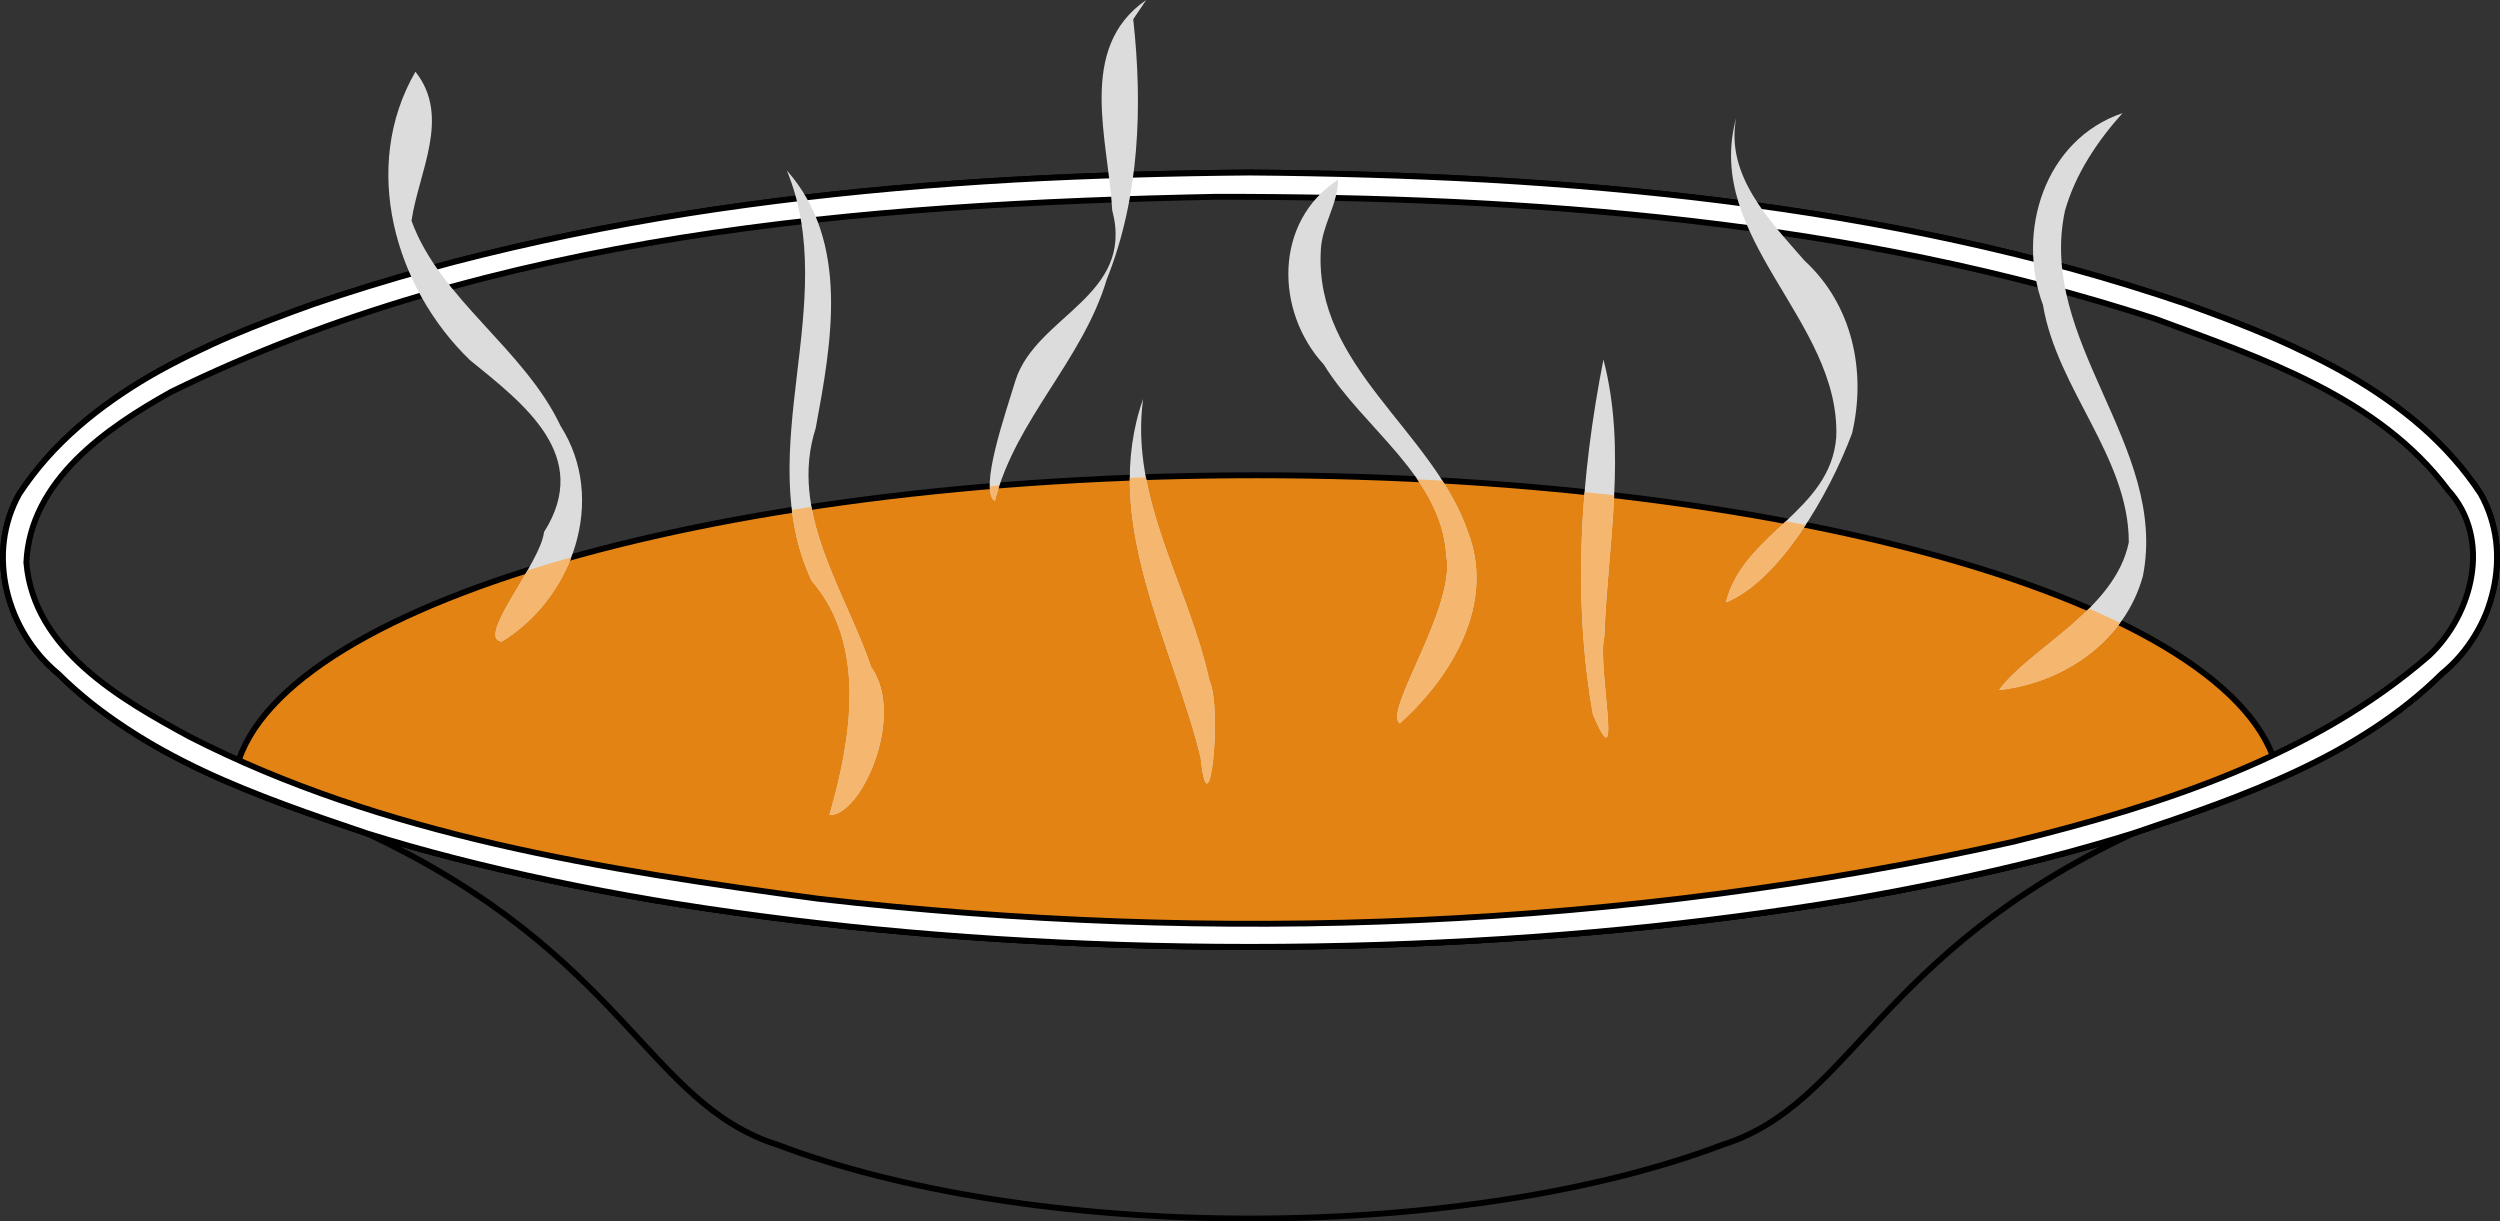 <?xml version="1.0" encoding="UTF-8" standalone="no"?>
<!-- Created with Inkscape (http://www.inkscape.org/) --><svg height="207.531" id="svg2" inkscape:version="0.44" sodipodi:docbase="/shared/phd/presentations/pictures" sodipodi:docname="soup_iso.svg" sodipodi:version="0.32" version="1.0" width="424.748" xmlns="http://www.w3.org/2000/svg" xmlns:cc="http://web.resource.org/cc/" xmlns:dc="http://purl.org/dc/elements/1.1/" xmlns:inkscape="http://www.inkscape.org/namespaces/inkscape" xmlns:rdf="http://www.w3.org/1999/02/22-rdf-syntax-ns#" xmlns:sodipodi="http://sodipodi.sourceforge.net/DTD/sodipodi-0.dtd" xmlns:svg="http://www.w3.org/2000/svg">
  <rect width="100%" height="100%" fill="#333333" stroke="none"/>
  <defs id="defs4"/>
  <sodipodi:namedview bordercolor="#666666" borderopacity="1.0" gridtolerance="10000" guidetolerance="10" id="base" inkscape:current-layer="layer1" inkscape:cx="212.37396" inkscape:cy="89.36132" inkscape:document-units="px" inkscape:pageopacity="0.0" inkscape:pageshadow="2" inkscape:window-height="704" inkscape:window-width="1024" inkscape:window-x="0" inkscape:window-y="21" inkscape:zoom="2.2083682" objecttolerance="10" pagecolor="#ffffff"/>
  <g id="layer1" inkscape:groupmode="layer" inkscape:label="Layer 1" transform="translate(-155.699,-365.844)">
    <path d="M 368.062,572.875 C 399.199,572.875 427.924,568.093 448.344,560.344 C 470.549,553.309 474.231,528.032 518.094,507.438 C 479.814,519.343 426.934,526.719 368.062,526.719 C 309.191,526.719 256.342,519.343 218.062,507.438 C 261.926,528.032 265.608,553.309 287.812,560.344 C 308.232,568.093 336.926,572.875 368.062,572.875 z " id="path11673" sodipodi:nodetypes="ccccccc" style="fill:none;fill-opacity:1;stroke:black;stroke-width:1;stroke-linejoin:miter;stroke-miterlimit:4;stroke-dashoffset:0;stroke-opacity:1"/>
    <path d="M 368.062,395.156 C 421.554,395.563 476.33,400.195 527.25,417.531 C 545.876,424.225 565.845,432.613 577.156,449.719 C 582.869,459.87 579.384,473.055 570.594,480.281 C 556.292,494.415 536.735,501.171 518.094,507.438 C 504.291,511.23 490.461,515.052 476.312,517.344 C 460.817,500.818 437.561,495.663 416.219,491.281 C 400.5,488.486 384.519,487.273 368.062,487.25 C 351.606,487.273 335.625,488.486 319.906,491.281 C 298.564,495.663 275.339,500.818 259.844,517.344 C 245.695,515.052 231.865,511.23 218.062,507.438 C 199.422,501.171 179.864,494.415 165.562,480.281 C 156.772,473.055 153.287,459.87 159,449.719 C 170.312,432.613 190.281,424.225 208.906,417.531 C 259.826,400.195 314.571,395.563 368.062,395.156 z " id="path3661" sodipodi:nodetypes="ccccccccccccccc" style="fill:none;fill-opacity:1;stroke:black;stroke-width:1;stroke-linejoin:miter;stroke-miterlimit:4;stroke-dashoffset:0;stroke-opacity:1"/>
    <path d="M 213.5,51.938 C 119.26,51.938 42.636,75.245 39.688,104.312 C 42.548,105.527 45.398,106.794 48.312,107.875 C 52.991,109.61 57.684,111.215 62.344,112.781 C 67.129,114.269 72.151,115.69 77.375,117.031 C 82.599,118.372 88.027,119.63 93.656,120.812 C 99.285,121.995 105.124,123.112 111.125,124.125 C 117.126,125.138 123.286,126.042 129.625,126.875 C 135.964,127.708 142.481,128.452 149.125,129.094 C 155.769,129.735 162.553,130.28 169.469,130.719 C 176.384,131.157 183.408,131.494 190.562,131.719 C 197.717,131.944 204.985,132.062 212.344,132.062 C 219.703,132.062 226.97,131.944 234.125,131.719 C 241.28,131.494 248.333,131.157 255.25,130.719 C 262.167,130.28 268.948,129.735 275.594,129.094 C 282.24,128.452 288.753,127.708 295.094,126.875 C 301.435,126.042 307.623,125.138 313.625,124.125 C 319.627,123.112 325.432,121.995 331.062,120.812 C 336.693,119.63 342.151,118.372 347.375,117.031 C 352.599,115.69 357.59,114.269 362.375,112.781 C 367.035,111.215 371.759,109.61 376.438,107.875 C 380.068,106.528 383.618,105.001 387.156,103.438 C 382.766,74.781 306.788,51.938 213.5,51.938 z " id="path16315" style="fill:#e28314;fill-opacity:1;stroke:black;stroke-width:1;stroke-linejoin:miter;stroke-miterlimit:4;stroke-dasharray:none;stroke-dashoffset:0;stroke-opacity:1" transform="translate(155.709,394.656)"/>
    <path d="M 212.344,0.5 C 205.657,0.551 198.966,0.676 192.25,0.875 C 185.534,1.074 178.819,1.338 172.094,1.719 C 165.369,2.1 158.621,2.591 151.906,3.188 C 145.192,3.784 138.497,4.5 131.812,5.344 C 125.128,6.188 118.447,7.156 111.812,8.281 C 105.178,9.406 98.596,10.686 92.031,12.125 C 85.467,13.564 78.943,15.151 72.469,16.938 C 65.994,18.724 59.552,20.708 53.188,22.875 C 48.531,24.548 43.793,26.318 39.125,28.312 C 36.791,29.31 34.497,30.381 32.219,31.5 C 29.94,32.619 27.684,33.795 25.5,35.062 C 23.316,36.33 21.206,37.681 19.156,39.125 C 17.106,40.569 15.127,42.102 13.25,43.75 C 11.373,45.398 9.571,47.152 7.906,49.031 C 6.241,50.911 4.695,52.924 3.281,55.062 C 2.567,56.331 1.997,57.654 1.562,59 C 1.128,60.346 0.826,61.705 0.656,63.094 C 0.487,64.482 0.451,65.886 0.531,67.281 C 0.611,68.677 0.811,70.07 1.125,71.438 C 1.439,72.805 1.873,74.165 2.406,75.469 C 2.939,76.773 3.576,78.013 4.312,79.219 C 5.049,80.424 5.887,81.584 6.812,82.656 C 7.738,83.728 8.745,84.722 9.844,85.625 C 11.631,87.392 13.498,89.044 15.438,90.594 C 17.377,92.143 19.401,93.578 21.469,94.938 C 23.537,96.297 25.672,97.585 27.844,98.781 C 30.016,99.977 32.217,101.097 34.469,102.156 C 38.972,104.276 43.634,106.14 48.312,107.875 C 52.991,109.61 57.684,111.215 62.344,112.781 C 67.129,114.269 72.151,115.69 77.375,117.031 C 82.599,118.372 88.027,119.63 93.656,120.812 C 99.285,121.995 105.124,123.112 111.125,124.125 C 117.126,125.138 123.286,126.042 129.625,126.875 C 135.964,127.708 142.481,128.452 149.125,129.094 C 155.769,129.735 162.553,130.28 169.469,130.719 C 176.384,131.157 183.408,131.494 190.562,131.719 C 197.717,131.944 204.985,132.062 212.344,132.062 C 219.703,132.062 226.97,131.944 234.125,131.719 C 241.28,131.494 248.333,131.157 255.25,130.719 C 262.167,130.28 268.948,129.735 275.594,129.094 C 282.24,128.452 288.753,127.708 295.094,126.875 C 301.435,126.042 307.623,125.138 313.625,124.125 C 319.627,123.112 325.432,121.995 331.062,120.812 C 336.693,119.63 342.151,118.372 347.375,117.031 C 352.599,115.69 357.59,114.269 362.375,112.781 C 367.035,111.215 371.759,109.61 376.438,107.875 C 381.116,106.14 385.746,104.276 390.25,102.156 C 392.502,101.097 394.734,99.977 396.906,98.781 C 399.078,97.585 401.213,96.297 403.281,94.938 C 405.349,93.578 407.341,92.143 409.281,90.594 C 411.221,89.044 413.087,87.392 414.875,85.625 C 415.974,84.722 417.012,83.728 417.938,82.656 C 418.863,81.584 419.701,80.424 420.438,79.219 C 421.174,78.013 421.811,76.773 422.344,75.469 C 422.877,74.165 423.28,72.805 423.594,71.438 C 423.908,70.07 424.108,68.677 424.188,67.281 C 424.267,65.886 424.232,64.482 424.062,63.094 C 423.893,61.705 423.591,60.346 423.156,59 C 422.722,57.654 422.152,56.331 421.438,55.062 C 420.024,52.924 418.477,50.911 416.812,49.031 C 415.148,47.152 413.377,45.398 411.5,43.75 C 409.623,42.102 407.644,40.569 405.594,39.125 C 403.544,37.681 401.434,36.33 399.25,35.062 C 397.066,33.795 394.81,32.619 392.531,31.5 C 390.253,30.381 387.928,29.31 385.594,28.312 C 380.926,26.318 376.188,24.548 371.531,22.875 C 365.166,20.708 358.757,18.724 352.281,16.938 C 345.806,15.151 339.285,13.564 332.719,12.125 C 326.153,10.686 319.542,9.406 312.906,8.281 C 306.27,7.156 299.593,6.188 292.906,5.344 C 286.22,4.5 279.529,3.784 272.812,3.188 C 266.096,2.591 259.352,2.1 252.625,1.719 C 245.898,1.338 239.185,1.074 232.469,0.875 C 225.752,0.676 219.03,0.551 212.344,0.5 z M 206.531,4.625 C 260.229,4.567 314.907,8.661 366.125,25.344 C 384.066,31.986 404.066,38.589 415.906,54.438 C 423.418,62.664 420.142,75.563 412.656,82.594 C 392.899,99.757 367.096,108.02 342.094,114.188 C 275.718,129.036 206.582,131.639 138.969,123.875 C 102.568,118.964 65.16,113.234 32.188,96.344 C 20.471,89.971 5.704,81.588 4.469,66.75 C 5.109,52.809 18.045,43.912 29.094,37.75 C 83.978,10.887 146.18,5.844 206.531,4.625 z " id="path17235" style="fill:white;fill-opacity:1;stroke:black;stroke-width:1;stroke-linejoin:miter;stroke-miterlimit:4;stroke-dasharray:none;stroke-dashoffset:0;stroke-opacity:1" transform="translate(155.709,394.656)"/>
    <g id="g22034" style="fill:#dcdcdc;fill-opacity:1;fill-rule:nonzero">
      <path d="M 350.438,365.844 C 338.539,374.01 344.061,389.745 344.66,401.559 C 348.561,416.203 331.73,419.445 328.223,430.494 C 326.596,435.939 321.933,449.075 324.719,450.974 C 328.263,437.063 339.628,427.099 343.747,413.28 C 349.357,399.308 349.844,383.641 348.232,369.114 C 348.967,368.024 349.702,366.934 350.438,365.844 z " id="path22032" style="fill:#dcdcdc;fill-opacity:1;fill-rule:nonzero;stroke:none;stroke-width:4;stroke-linecap:butt;stroke-linejoin:miter;stroke-miterlimit:4;stroke-dasharray:none;stroke-opacity:1"/>
      <path d="M 450.683,385.848 C 445.043,406.379 468.382,420.268 467.68,440.08 C 466.744,452.791 451.856,456.389 448.929,468.201 C 457.952,464.526 466.42,450.012 470.366,439.459 C 472.818,429.002 470.469,417.649 462.283,410.126 C 456.421,403.377 448.784,395.66 450.683,385.848 z " id="path22030" style="fill:#dcdcdc;fill-opacity:1;fill-rule:nonzero;stroke:none;stroke-width:4;stroke-linecap:butt;stroke-linejoin:miter;stroke-miterlimit:4;stroke-dasharray:none;stroke-opacity:1"/>
      <path d="M 289.389,394.811 C 298.625,417.351 283.243,442.276 293.582,464.505 C 303.067,475.401 300.291,491.577 296.619,504.308 C 301.991,504.539 309.638,487.488 303.712,479.184 C 299.263,466.114 289.671,452.987 294.288,438.578 C 296.972,424.1 300.136,406.965 289.389,394.811 z " id="path22028" style="fill:#dcdcdc;fill-opacity:1;fill-rule:nonzero;stroke:none;stroke-width:4;stroke-linecap:butt;stroke-linejoin:miter;stroke-miterlimit:4;stroke-dasharray:none;stroke-opacity:1"/>
      <path d="M 226.281,378.031 C 216.947,394.143 222.712,414.633 235.528,427.018 C 244.64,434.421 256.377,443.245 248.122,456.253 C 247.574,461.508 236.415,474.406 240.949,474.85 C 253.017,467.479 258.921,450.705 250.947,438.227 C 244.778,425.129 230.383,416.57 225.613,403.345 C 226.82,395.094 232.365,385.674 226.281,378.031 z " id="path22026" style="fill:#dcdcdc;fill-opacity:1;fill-rule:nonzero;stroke:none;stroke-width:4;stroke-linecap:butt;stroke-linejoin:miter;stroke-miterlimit:4;stroke-dasharray:none;stroke-opacity:1"/>
      <path d="M 383.048,396.365 C 372.131,403.472 372.281,418.733 380.624,427.796 C 387.273,438.63 400.596,446.679 401.424,460.272 C 403.077,469.053 390.537,486.919 393.543,488.736 C 402.412,480.737 409.813,468.361 405.086,456.196 C 399.154,438.94 378.96,428.136 380.105,408.336 C 380.299,404.081 383,400.601 383.048,396.365 z " id="path22024" style="fill:#dcdcdc;fill-opacity:1;fill-rule:nonzero;stroke:none;stroke-width:4;stroke-linecap:butt;stroke-linejoin:miter;stroke-miterlimit:4;stroke-dasharray:none;stroke-opacity:1"/>
      <path d="M 516.312,385.062 C 503.054,389.564 498.2,405.223 502.798,417.655 C 505.172,431.938 517.408,443.532 517.379,457.983 C 515.056,469.517 500.437,476.051 495.339,483.079 C 506.362,481.888 516.781,474.714 519.782,463.692 C 524.094,441.586 501.768,423.842 506.541,401.629 C 508.31,395.402 512.025,389.846 516.312,385.062 z " id="path22022" style="fill:#dcdcdc;fill-opacity:1;fill-rule:nonzero;stroke:none;stroke-width:4;stroke-linecap:butt;stroke-linejoin:miter;stroke-miterlimit:4;stroke-dasharray:none;stroke-opacity:1"/>
      <path d="M 428.121,426.934 C 424.236,446.664 422.809,467.351 426.337,487.232 C 431.63,499.685 427.003,478.825 428.284,474.004 C 428.829,458.347 432.17,442.401 428.121,426.934 z " id="path22020" style="fill:#dcdcdc;fill-opacity:1;fill-rule:nonzero;stroke:none;stroke-width:4;stroke-linecap:butt;stroke-linejoin:miter;stroke-miterlimit:4;stroke-dasharray:none;stroke-opacity:1"/>
      <path d="M 349.913,433.618 C 342.64,454.27 354.796,474.721 359.667,494.47 C 361.114,508.297 363.431,486.196 361.174,481.46 C 357.719,465.447 347.598,450.599 349.913,433.618 z " id="path20828" style="fill:#dcdcdc;fill-opacity:1;fill-rule:nonzero;stroke:none;stroke-width:4;stroke-linecap:butt;stroke-linejoin:miter;stroke-miterlimit:4;stroke-dasharray:none;stroke-opacity:1"/>
    </g>
    <path d="M 194.688,52.281 C 193.768,52.312 192.852,52.34 191.938,52.375 C 191.865,68.454 200.156,84.353 203.969,99.812 C 205.415,113.64 207.725,91.548 205.469,86.812 C 202.945,75.115 196.88,64.02 194.688,52.281 z M 240.781,52.625 C 243.455,56.495 245.419,60.694 245.719,65.625 C 247.372,74.406 234.838,92.277 237.844,94.094 C 246.713,86.094 254.102,73.696 249.375,61.531 C 248.317,58.453 246.795,55.599 245.031,52.844 C 243.616,52.763 242.208,52.695 240.781,52.625 z M 169.781,53.656 C 169.236,53.7 168.699,53.767 168.156,53.812 C 168.184,55.018 168.418,55.916 169,56.312 C 169.23,55.411 169.49,54.527 169.781,53.656 z M 269.219,54.781 C 268.162,67.406 268.42,80.137 270.625,92.562 C 275.918,105.015 271.281,84.164 272.562,79.344 C 272.84,71.381 273.866,63.355 274.25,55.344 C 272.586,55.15 270.907,54.959 269.219,54.781 z M 137.844,57.312 C 136.73,57.48 135.632,57.638 134.531,57.812 C 135.028,61.89 136.044,65.907 137.875,69.844 C 147.361,80.74 144.579,96.925 140.906,109.656 C 146.279,109.887 153.926,92.835 148,84.531 C 144.964,75.615 139.521,66.671 137.844,57.312 z M 303.406,59.75 C 299.183,63.736 294.69,67.595 293.219,73.531 C 298.105,71.541 302.819,66.372 306.75,60.375 C 305.644,60.156 304.529,59.962 303.406,59.75 z M 97.062,65.875 C 94.514,66.591 92.033,67.333 89.625,68.094 C 86.451,73.662 82.118,79.881 85.25,80.188 C 90.653,76.887 94.823,71.716 97.062,65.875 z M 354.906,74.594 C 349.625,79.883 342.787,84.079 339.625,88.438 C 347.705,87.564 355.44,83.462 360.188,77 C 358.498,76.175 356.733,75.388 354.906,74.594 z " id="use22929" style="fill:#f5b66f;fill-opacity:1;stroke:none;stroke-width:1;stroke-linejoin:miter;stroke-miterlimit:4;stroke-dasharray:none;stroke-dashoffset:0;stroke-opacity:1" transform="translate(155.709,394.656)"/>
  </g>
</svg>
